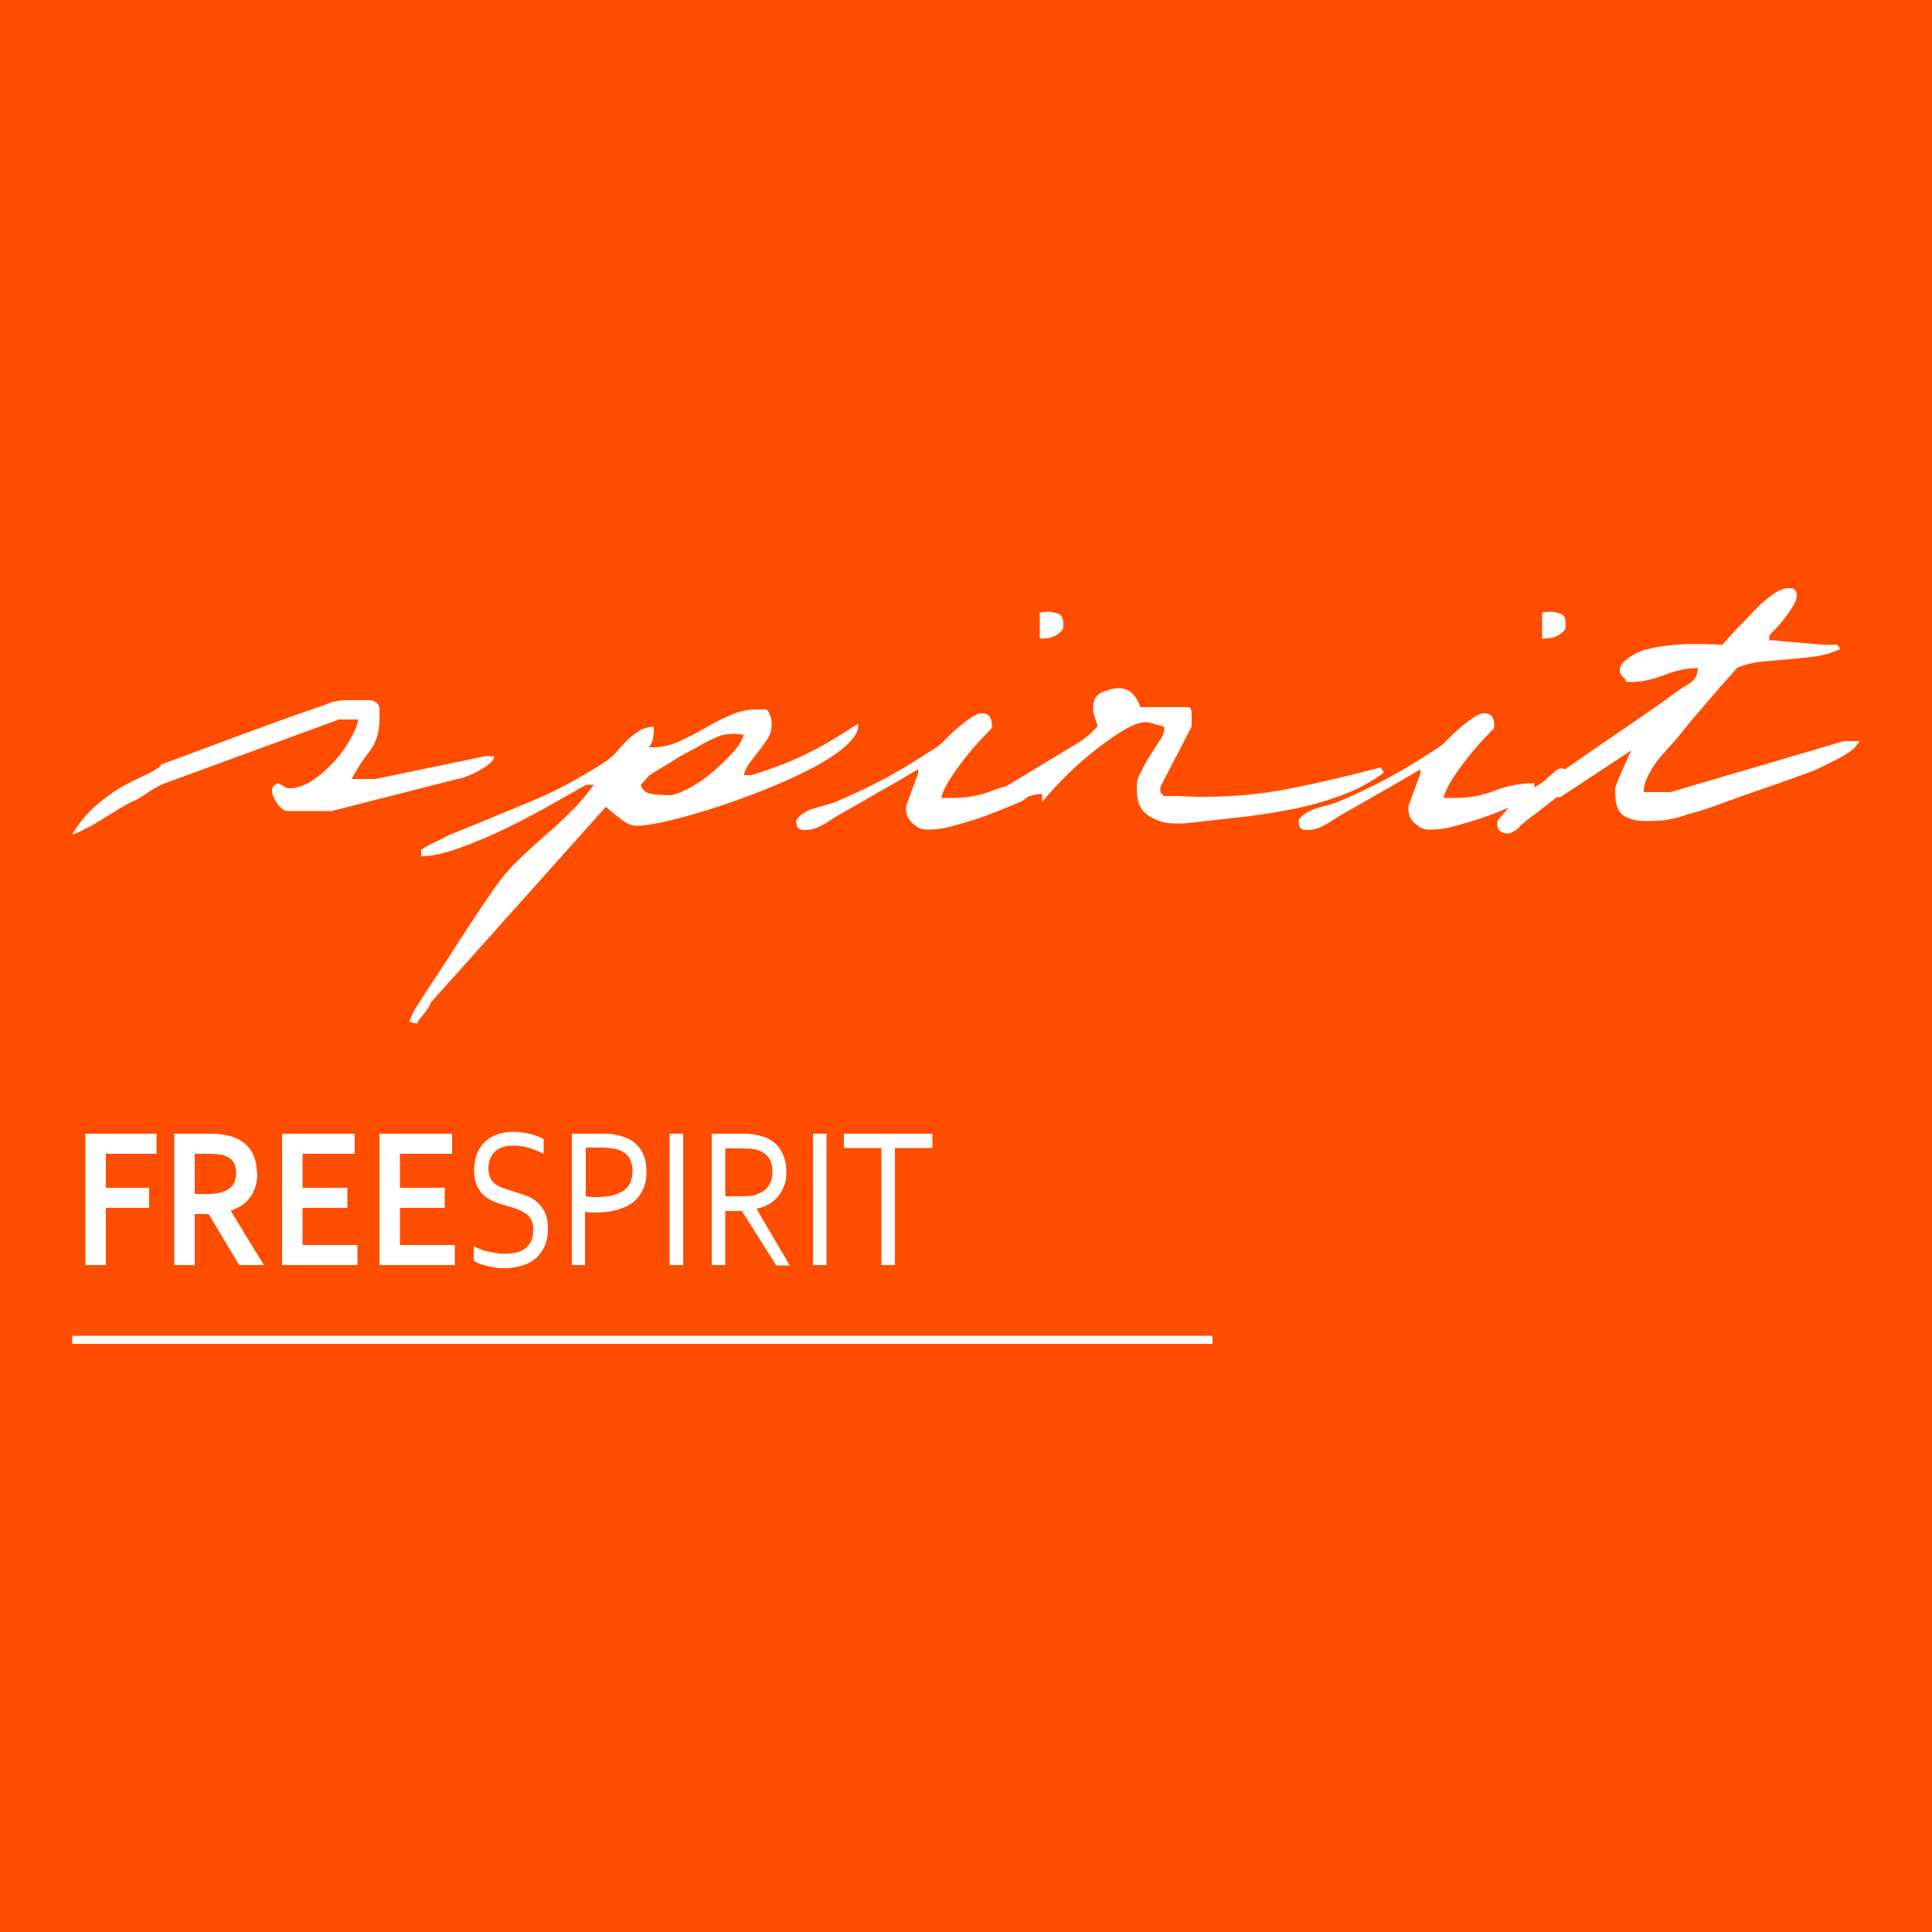 <?xml version="1.0" encoding="UTF-8"?>
<svg id="Layer_1" data-name="Layer 1" xmlns="http://www.w3.org/2000/svg" version="1.1" viewBox="0 0 500 500">
  <defs>
    <style>
      .cls-1 {
        fill: #ff4d00;
      }

      .cls-1, .cls-2 {
        stroke-width: 0px;
      }

      .cls-2 {
        fill: #fff;
      }
    </style>
  </defs>
  <rect class="cls-1" width="500" height="500"/>
  <g>
    <g>
      <path class="cls-2" d="M27.4,327.4h-5.3v-34h18.4v5.2h-13.1v8.8h11.2v5.2h-11.2v14.8Z"/>
      <path class="cls-2" d="M66.6,303.6c0,2.4-.6,4.4-1.7,6-1.1,1.7-2.8,2.9-5.2,3.7h0c0,.1,8.6,14.1,8.6,14.1h-6.4l-7.9-13.2h-3.6v13.2h-5.3v-34h8.8c1.5,0,2.8,0,4.1.3,1.3.2,2.3.5,3.2.9,1.7.8,3,1.9,3.9,3.4.9,1.5,1.4,3.4,1.4,5.7ZM53.1,309c1.2,0,2.2,0,3.1-.2.8-.1,1.6-.3,2.1-.6,1.1-.5,1.8-1.1,2.2-1.9s.6-1.8.6-2.8-.2-1.7-.5-2.4c-.3-.7-.9-1.3-1.7-1.7-.5-.3-1.1-.5-1.9-.6-.8-.1-1.7-.2-2.8-.2h-3.8v10.4h2.6Z"/>
      <path class="cls-2" d="M78.3,322.2h14.2v5.2h-19.5v-34h18.8v5.2h-13.5v8.8h11.6v5.2h-11.6v9.6Z"/>
      <path class="cls-2" d="M103.5,322.2h14.2v5.2h-19.5v-34h18.8v5.2h-13.5v8.8h11.6v5.2h-11.6v9.6Z"/>
      <path class="cls-2" d="M126.4,302.4c0,1,.2,1.8.5,2.5s.8,1.2,1.4,1.6c.6.4,1.3.8,2,1,.8.3,1.6.5,2.4.8,1.1.3,2.2.7,3.3,1.1,1.1.4,2.1.9,2.9,1.6.8.7,1.5,1.6,2.1,2.7.5,1.1.8,2.5.8,4.3s-.3,3.3-.9,4.6c-.6,1.3-1.4,2.3-2.4,3.2-1,.8-2.2,1.4-3.6,1.8-1.4.4-2.9.6-4.5.6s-1.5,0-2.3-.2c-.8-.1-1.5-.3-2.2-.4-.7-.2-1.4-.4-1.9-.6-.6-.2-1-.5-1.4-.7v-3.8c.5.3,1.1.6,1.8.8.6.3,1.3.5,2,.6.7.2,1.4.3,2.1.4.7.1,1.4.2,2,.2,1,0,2-.1,2.9-.3.9-.2,1.7-.5,2.4-1,.7-.5,1.2-1.1,1.6-1.9.4-.8.6-1.9.6-3.1s-.2-1.9-.5-2.5c-.4-.7-.8-1.2-1.4-1.6-.6-.4-1.3-.8-2-1.1-.8-.3-1.6-.5-2.4-.8-1.1-.3-2.2-.6-3.3-1-1.1-.4-2-.9-2.9-1.6s-1.5-1.6-2-2.6c-.5-1.1-.8-2.4-.8-4.1s.3-3.2.8-4.5c.5-1.2,1.3-2.3,2.2-3.1.9-.8,2-1.4,3.2-1.8,1.2-.4,2.5-.6,3.8-.6s3,.2,4.3.5c1.3.3,2.6.8,3.7,1.4v3.8c-1.2-.6-2.4-1.1-3.7-1.5-1.3-.4-2.6-.6-4.1-.6-1.1,0-2,.1-2.9.4-.8.3-1.5.7-2,1.2-.5.5-.9,1.1-1.2,1.9-.3.7-.4,1.6-.4,2.5Z"/>
      <path class="cls-2" d="M151.5,327.4h-3.5v-34h8c1.2,0,2.3,0,3.3.3,1,.2,1.9.4,2.8.8,1.7.7,3,1.8,3.9,3.3.9,1.5,1.3,3.2,1.3,5.4s-.3,3.3-.9,4.6c-.6,1.3-1.4,2.4-2.5,3.3-1.1.9-2.5,1.5-4.1,2-1.6.4-3.4.7-5.4.7s-2,0-3-.2v14ZM151.5,309.6c.5,0,1,.1,1.5.2.5,0,1,0,1.5,0,1.7,0,3.1-.2,4.2-.5,1.2-.3,2.1-.8,2.9-1.3.7-.6,1.3-1.3,1.6-2.1.3-.8.5-1.8.5-2.9s-.3-2.4-.8-3.3c-.5-.8-1.3-1.5-2.3-1.9-.6-.3-1.3-.5-2.1-.6-.8-.1-1.7-.2-2.8-.2h-4.1v12.5Z"/>
      <path class="cls-2" d="M173.3,327.4v-34h3.5v34h-3.5Z"/>
      <path class="cls-2" d="M187.7,313.3v14.1h-3.5v-34h7.5c1.3,0,2.3,0,3.2.2.9.1,1.7.3,2.4.5,2,.6,3.6,1.7,4.6,3.3s1.6,3.5,1.6,5.8-.2,2.6-.6,3.7c-.4,1.1-.9,2-1.6,2.8-.7.8-1.5,1.5-2.4,2-.9.5-2,.9-3.1,1.1h0c0,.1,8.6,14.7,8.6,14.7h-3.5l-8.9-14.1h-4.3ZM187.7,297.1v12.5h3.5c1.1,0,2,0,2.8-.1.8,0,1.4-.2,2.1-.5,1.2-.4,2.2-1.1,2.8-2.1.7-1,1-2.2,1-3.8,0-1.5-.3-2.6-1-3.5-.6-.9-1.5-1.5-2.6-1.9-.5-.2-1.1-.3-1.9-.4-.7,0-1.6-.1-2.7-.1h-4Z"/>
      <path class="cls-2" d="M210.4,327.4v-34h3.5v34h-3.5Z"/>
      <path class="cls-2" d="M231.6,327.4h-3.5v-30.3h-9.7v-3.7h22.9v3.7h-9.7v30.3Z"/>
    </g>
    <rect class="cls-2" x="18.7" y="345.7" width="295.1" height="2.1"/>
    <g>
      <path class="cls-2" d="M41.3,198c1.6-.6,4.4-1.6,8.4-3.1,4-1.5,8.3-3.1,12.9-4.8,4.6-1.7,8.9-3.3,12.9-4.7,4-1.4,6.9-2.4,8.6-3,1-.4,1.7-.7,2.3-.8.6-.1,1.1-.2,1.6-.3.5,0,1-.1,1.6-.1h6.5c1.3.4,2,1.1,2.1,2.1,0,1,0,2,0,3,0,3.3-.9,6-2.6,8.2-1.7,2.2-3.3,4.6-4.6,7.1h6.1l28.5-5.9h2.3c0,.7-.5,1.4-1.4,2.1-.9.7-1.9,1.3-3,1.9-1.1.6-2.1,1-3.2,1.4-1,.4-1.7.5-1.9.5l-32.6,8.3h-11.2c-1,0-1.9-.6-2.8-1.9-.9-1.3-1.4-2.4-1.4-3.4v-.6c.1-.1.3-.4.5-.6.2-.3.4-.4.5-.4,0-.1.2-.2.5-.2h.2c.1,0,.2,0,.4.2.1,0,.5.2,1,.5.5.4.9.5,1,.5h.4c1.8,0,3.7-.6,5.6-1.8,1.9-1.2,3.7-2.7,5.4-4.5,1.7-1.8,3.2-3.7,4.4-5.8,1.3-2.1,2.1-4,2.4-5.7h-5l-45.8,16.8c-.2.1-.8.4-1.5.8-.8.4-1.6.9-2.4,1.5-.8.6-1.7,1.1-2.4,1.5-.8.4-1.4.7-1.7.8-.6.3-1.7.9-3.2,1.8-1.5.9-3.1,1.9-4.7,2.9-1.6,1-3.1,1.8-4.5,2.5-1.4.7-2.3,1.1-2.8,1.1,1.8-3,3.8-5.4,6-7.3,2.2-1.9,4.3-3.5,6.4-4.7,2.1-1.2,4.1-2.2,6-3.1,1.9-.8,3.5-1.8,4.8-2.8h-.7Z"/>
      <path class="cls-2" d="M111.4,259.4c-.1,1.7-3.3,4.5-3.3,5.2s-2.2-.3-2.2-.2l1.1-2.5c.7-1.3,2.1-3.4,4.1-6.5,2-3,4.2-6.3,6.4-9.8,2.2-3.5,4.4-6.7,6.4-9.8,2-3,3.5-5.1,4.3-6.3,1.8-2.5,3.8-4.9,6-7,2.2-2.1,4.5-4.2,6.8-6.2,2.3-2,4.5-4,6.7-6.2,2.2-2.1,4.1-4.5,6-7h-2c-2.3,1.3-5.3,3-9,5.1-3.7,2.1-7.7,4.2-11.8,6.2-4.1,2-8.2,3.7-12.1,5.1-3.9,1.4-7.2,2.1-9.8,2.1v-1.7c1.1-.7,2-1.2,2.8-1.6.8-.4,1.6-.7,2.3-1.1.8-.4,1.4-.7,1.9-1,7-2.8,13.9-5.7,20.7-8.5,6.9-2.8,13.5-6.4,20-10.6,1.2-.8,2.3-1.8,3.2-2.9.9-1.1,1.8-2,2.7-2.9.9-.8,1.9-1.6,2.9-2.2,1-.6,2.3-1,3.7-1,0,1,0,1.9-.2,2.9-.1.9-.5,1.7-1.1,2.4h1.1c2.3,0,4.5-.5,6.7-1.5,2.2-1,4.4-2.1,6.6-3.4,2.2-1.3,4.4-2.4,6.7-3.4,2.2-1,4.5-1.5,6.9-1.5h1.3c.7,0,1.2,0,1.4.2.7,1,1.1,2.2,1.1,3.6s-.3,2.7-1,3.7c-.7,1.1-1.4,2.1-2.2,3.1-.8,1-1.6,2-2.3,3-.8,1-1.4,2.1-1.7,3.4h2c2.6-.8,5.1-1.7,7.3-2.5,2.2-.8,4.4-1.8,6.5-2.8,2.1-1,4.2-2.1,6.4-3.4,2.2-1.3,4.6-2.8,7.2-4.5.1,0,.2,0,.2.2v.2c0,1.7-1.2,3.5-3.5,5.5-2.3,2-5.4,3.9-9,5.8-3.7,1.9-7.8,3.7-12.3,5.5s-8.9,3.3-13.1,4.7c-4.2,1.3-8.1,2.4-11.5,3.2-3.5.8-6.1,1.2-7.8,1.2s-2.8-.6-4.3-1.8c-1.6-1.2-2.8-2.2-3.8-3.1l-46.5,52c-.1,0-.3,0-.6.1-.3,0-.6.1-.8.1-.6,0-.1-.4-.8-.6-.6-.2,3.4-.6,3.4-1.5ZM169.2,205.6c1.7.1,3.1.2,4.1.2s2.7-.6,4.8-1.7c2.1-1.1,4.2-2.5,6.2-4.2,2-1.7,3.8-3.4,5.4-5.2,1.6-1.8,2.5-3.3,2.7-4.6-.2,0-.6,0-1.1-.1-.5,0-.8-.1-1.1-.1-1.6,0-2.8.2-3.8.5-1,.4-2.4,1-4.3,2-1,.6-2.2,1.3-3.8,2.1-1.6.8-3.1,1.7-4.6,2.7-1.5.9-2.8,1.7-4,2.4-1.1.7-1.8,1.1-1.9,1.3l-2,2.3c.5,1.4,1.6,2.2,3.2,2.3Z"/>
      <path class="cls-2" d="M206,212.4c.5-.8,1.1-1.5,2-2,.8-.5,1.7-.9,2.7-1.2,1-.3,1.9-.6,2.9-.8,1-.3,1.8-.6,2.5-.8,2.6-1.1,5-2.2,7.1-3.2,2.1-1,4.1-2,6.1-3.1,2-1.1,4-2.2,6.1-3.5,2.1-1.3,4.5-2.8,7.1-4.5.6-.4,1.4-1.1,2.3-2.1,1-1,2-1.9,3.1-2.9,1.1-.9,2.2-1.8,3.3-2.5,1.1-.8,2.1-1.2,3-1.2,1.7,0,2.5,1.1,2.5,3.2v.6c-.8.8-1.9,2-3.2,3.4-1.3,1.4-2.6,2.9-3.9,4.6-1.3,1.6-2.5,3.3-3.6,5-1.1,1.7-2,3.4-2.4,5.1h3.1c3.5,0,6.9-.6,10.2-1.9,3.3-1.3,6.7-1.9,10.2-1.9,0,2.4-1.1,4-3.2,4.9-1.4.6-3.2,1.3-5.1,2.1-2,.8-4.1,1.6-6.2,2.3-2.2.7-4.3,1.3-6.5,1.9-2.2.6-4.1.8-6,.8s-2.6-.5-3.8-1.5c-1.2-1-1.8-2.3-1.8-3.8v-.6c0-.1.1-.6.5-1.5.3-.8.6-1.8,1-2.8.4-1,.7-1.9,1-2.7.3-.8.5-1.3.6-1.6v-1.1c-.7.4-1.9,1.1-3.6,2.1-1.7,1-3.5,2.1-5.5,3.2-2,1.1-3.8,2.2-5.6,3.2-1.7,1-3,1.7-3.7,2.1-1.3.7-3,1.7-5.1,3.1-2.1,1.3-3.9,2-5.5,2s-1.2-.1-1.7-.3c-.5-.2-.8-.8-.8-1.8v-.4ZM270,158.4c.5,0,.8-.1,1.1-.1.8,0,1.7.2,2.7.5,1,.4,1.4,1.2,1.4,2.7s-.2,1.5-.7,2c-.5.5-1.1.9-1.8,1.2-.7.3-1.4.5-2.1.5-.7,0-1.2.1-1.5.1v-6.8c.1,0,.4,0,.9-.1Z"/>
      <path class="cls-2" d="M295.2,200c.7-1.5,1.5-3,2.4-4.4.9-1.4,1.7-2.7,2.5-3.9.8-1.1,1.2-2.2,1.2-3.2v-.4c-.4-.1-1.1-.4-2.1-.6-1-.3-1.7-.5-2.1-.6h-.5c-1.7,0-3.8.8-6.5,2.5-2.6,1.6-5.3,3.6-8,5.8-2.7,2.2-5.2,4.5-7.5,6.9-2.3,2.4-3.9,4.2-4.9,5.5v-2.1c-1.9,0-3.6.5-5,1.4-1.4.9-3.1,1.5-5,1.8-.1-.1-.3-.5-.5-1.1-.2-.6-.4-1-.5-1.3v-1.1c.1-.3.3-.6.5-.9.2-.3.4-.4.5-.4.7-.4,2-1.2,4-2.4,1.9-1.1,4-2.4,6.1-3.7,2.2-1.3,4.2-2.5,6.1-3.7,1.9-1.1,3.2-1.9,4-2.4.2-.1.7-.5,1.5-1.2.8-.6,1.3-1.1,1.5-1.4.2-.1.6-.5,1.1-1.1,0-.3-.2-.9-.5-1.9-.3-1-.5-1.6-.6-1.7v-1.3c0-2,.8-3.3,2.4-4,1.6-.6,3-1,4.2-1,2.6,0,4.5,1.6,5.6,4.9h12.3c.6,0,.9.5,1,1.4,0,.9,0,1.5,0,1.8s0,.6,0,1c0,.4,0,.6,0,.8l-8.1,15.7v1.3c.1.1.3.4.5.6.2.3.4.4.5.4h2c1.1,0,2.2,0,3.3.1,1.1,0,2.2.1,3.2.1h2.2c7.8,0,15.4-.8,22.8-2.3,7.4-1.5,14.9-3.3,22.5-5.3l.9,1.3c-3.5,2.6-7.4,4.7-11.8,6.2-4.4,1.6-8.9,2.8-13.5,3.6-4.6.9-9.2,1.5-13.8,2-4.6.5-8.8,1-12.6,1.4h-2.7c-2.2,0-4.3-.6-6.4-1.9-2.1-1.3-3.2-3.5-3.2-6.7s.4-3.3,1.1-4.8Z"/>
      <path class="cls-2" d="M336,212.4c.5-.8,1.1-1.5,2-2,.8-.5,1.7-.9,2.7-1.2,1-.3,1.9-.6,2.9-.8,1-.3,1.8-.6,2.5-.8,2.6-1.1,5-2.2,7.1-3.2,2.1-1,4.1-2,6.1-3.1,2-1.1,4-2.2,6.1-3.5,2.1-1.3,4.5-2.8,7.1-4.5.6-.4,1.4-1.1,2.3-2.1,1-1,2-1.9,3.1-2.9,1.1-.9,2.2-1.8,3.3-2.5,1.1-.8,2.1-1.2,3-1.2,1.7,0,2.5,1.1,2.5,3.2v.6c-.8.8-1.9,2-3.2,3.4-1.3,1.4-2.6,2.9-3.9,4.6-1.3,1.6-2.5,3.3-3.6,5-1.1,1.7-2,3.4-2.4,5.1h3.1c3.5,0,6.9-.6,10.2-1.9,3.3-1.3,6.7-1.9,10.2-1.9,0,2.4-1.1,4-3.2,4.9-1.4.6-3.2,1.3-5.1,2.1-2,.8-4.1,1.6-6.2,2.3-2.2.7-4.3,1.3-6.5,1.9-2.2.6-4.1.8-6,.8s-2.6-.5-3.8-1.5c-1.2-1-1.8-2.3-1.8-3.8v-.6c0-.1.1-.6.5-1.5.3-.8.6-1.8,1-2.8.4-1,.7-1.9,1-2.7.3-.8.5-1.3.6-1.6v-1.1c-.7.4-1.9,1.1-3.6,2.1-1.7,1-3.5,2.1-5.5,3.2-2,1.1-3.8,2.2-5.6,3.2-1.7,1-3,1.7-3.7,2.1-1.3.7-3,1.7-5.1,3.1-2.1,1.3-3.9,2-5.5,2s-1.2-.1-1.7-.3c-.5-.2-.8-.8-.8-1.8v-.4ZM400,158.4c.5,0,.8-.1,1.1-.1.8,0,1.7.2,2.7.5,1,.4,1.4,1.2,1.4,2.7s-.2,1.5-.7,2c-.5.5-1.1.9-1.8,1.2-.7.3-1.4.5-2.1.5-.7,0-1.2.1-1.5.1v-6.8c.1,0,.4,0,.9-.1Z"/>
      <path class="cls-2" d="M387.7,212.2l7.2-8.3c.8.3,1.7.1,2.7-.4,1-.6,1.9-1.2,2.7-2,.8-.8,1.7-1.5,2.4-2.1.8-.6,1.5-.7,2.3-.3,1.1-.7,2.9-2,5.5-3.8,2.6-1.8,5.3-3.7,8.3-5.7,2.9-2,5.7-3.9,8.3-5.7,2.6-1.8,4.4-3.1,5.3-3.8,1.3-1,2.8-2,4.5-3,1.7-1,2.5-2.4,2.5-4.2-2.8,0-5.7.6-8.7,1.8-3.1,1.2-5.9,1.8-8.4,1.8s-1.1-.3-1.9-1c-.8-.6-1.2-1.3-1.2-2s.3-1.6,1-2.2c.7-.6,1.4-1.2,2.3-1.7.8-.5,1.7-.9,2.4-1.2.8-.3,1.3-.4,1.5-.4,2.6-.7,5.8-1.1,9.6-1.3,3.7-.1,7,0,9.7.2.4-.4,1-1.1,1.8-2,.8-.9,1.7-1.9,2.7-2.9,1-1,1.9-1.9,2.8-2.9.9-.9,1.5-1.6,1.9-2,1-1,2.2-2,3.8-3.2,1.6-1.1,3-1.7,4.3-1.7s.9.1,1.4.4c.4.3.6.8.6,1.5s-.3,1.6-1,2.8c-.7,1.1-1.4,2.2-2.3,3.3-.8,1.1-1.7,2-2.4,2.8-.8.8-1.2,1.2-1.4,1.4v1.3c.5,0,1.4,0,2.9.2,1.4.1,3,.3,4.6.4,1.6.1,3.2.3,4.6.4,1.4.1,2.5.2,3.1.2s1.2,0,1.8-.1c.6,0,1,.3,1.3,1.2-2.2,1-4.3,1.6-6.5,1.9-2.2.3-4.4.5-6.6.7-2.2.2-4.5.4-6.8.6-2.3.2-4.5.7-6.7,1.6-.6.7-1.6,1.9-3.1,3.5-1.4,1.6-3,3.4-4.6,5.3-1.6,1.9-3.2,3.7-4.6,5.4-1.4,1.7-2.4,2.9-2.9,3.6-.6.7-1.4,1.6-2.4,2.7-1,1.1-2,2.2-3,3.5-1,1.3-1.8,2.6-2.5,4-.7,1.4-1.1,2.8-1.1,4.2h6.9l44.9-13.2h4c-.1.3-.4.7-.9,1.3-.5.6-.8.9-1.1,1.1-.4.3-1,.7-1.8,1.2-.8.5-1.8,1-2.8,1.5-1,.5-2,1-2.8,1.4-.8.4-1.4.7-1.8.9-1,.4-2.9,1.1-5.7,2.1-2.8,1-5.9,2.1-9.1,3.2-3.2,1.1-6.3,2.2-9.3,3.3-2.9,1.1-5.1,1.8-6.4,2.2-1.6.4-2.9.8-4.1,1.2-1.1.4-2.2.6-3.2.8-1,.2-2,.4-3,.4-1,0-2.1.1-3.4.1-2.3,0-4.1-.5-5.6-1.4-1.4-.9-2.2-2.9-2.2-6v-1.1c.1-.4.4-1.1.7-2,.4-.9.8-1.9,1.3-3,.5-1.1.9-2,1.3-2.9.4-.8.7-1.5.9-1.9l-18.4,12.1h-.9c-1.4,1.1-2.7,2.1-3.7,2.9-1,.8-2,1.6-3.1,2.3-1,.8-1.8,1.5-2.4,2-.1,0-.3.2-.5.5-.2.4-.4.5-.5.5-.1.1-.4.4-.9.6-.5.3-.8.5-1.1.6h-.5c-.7,0-1.4-.2-1.9-.5-.5-.4-.8-1-.8-2s0-.5.2-1.1Z"/>
    </g>
  </g>
</svg>